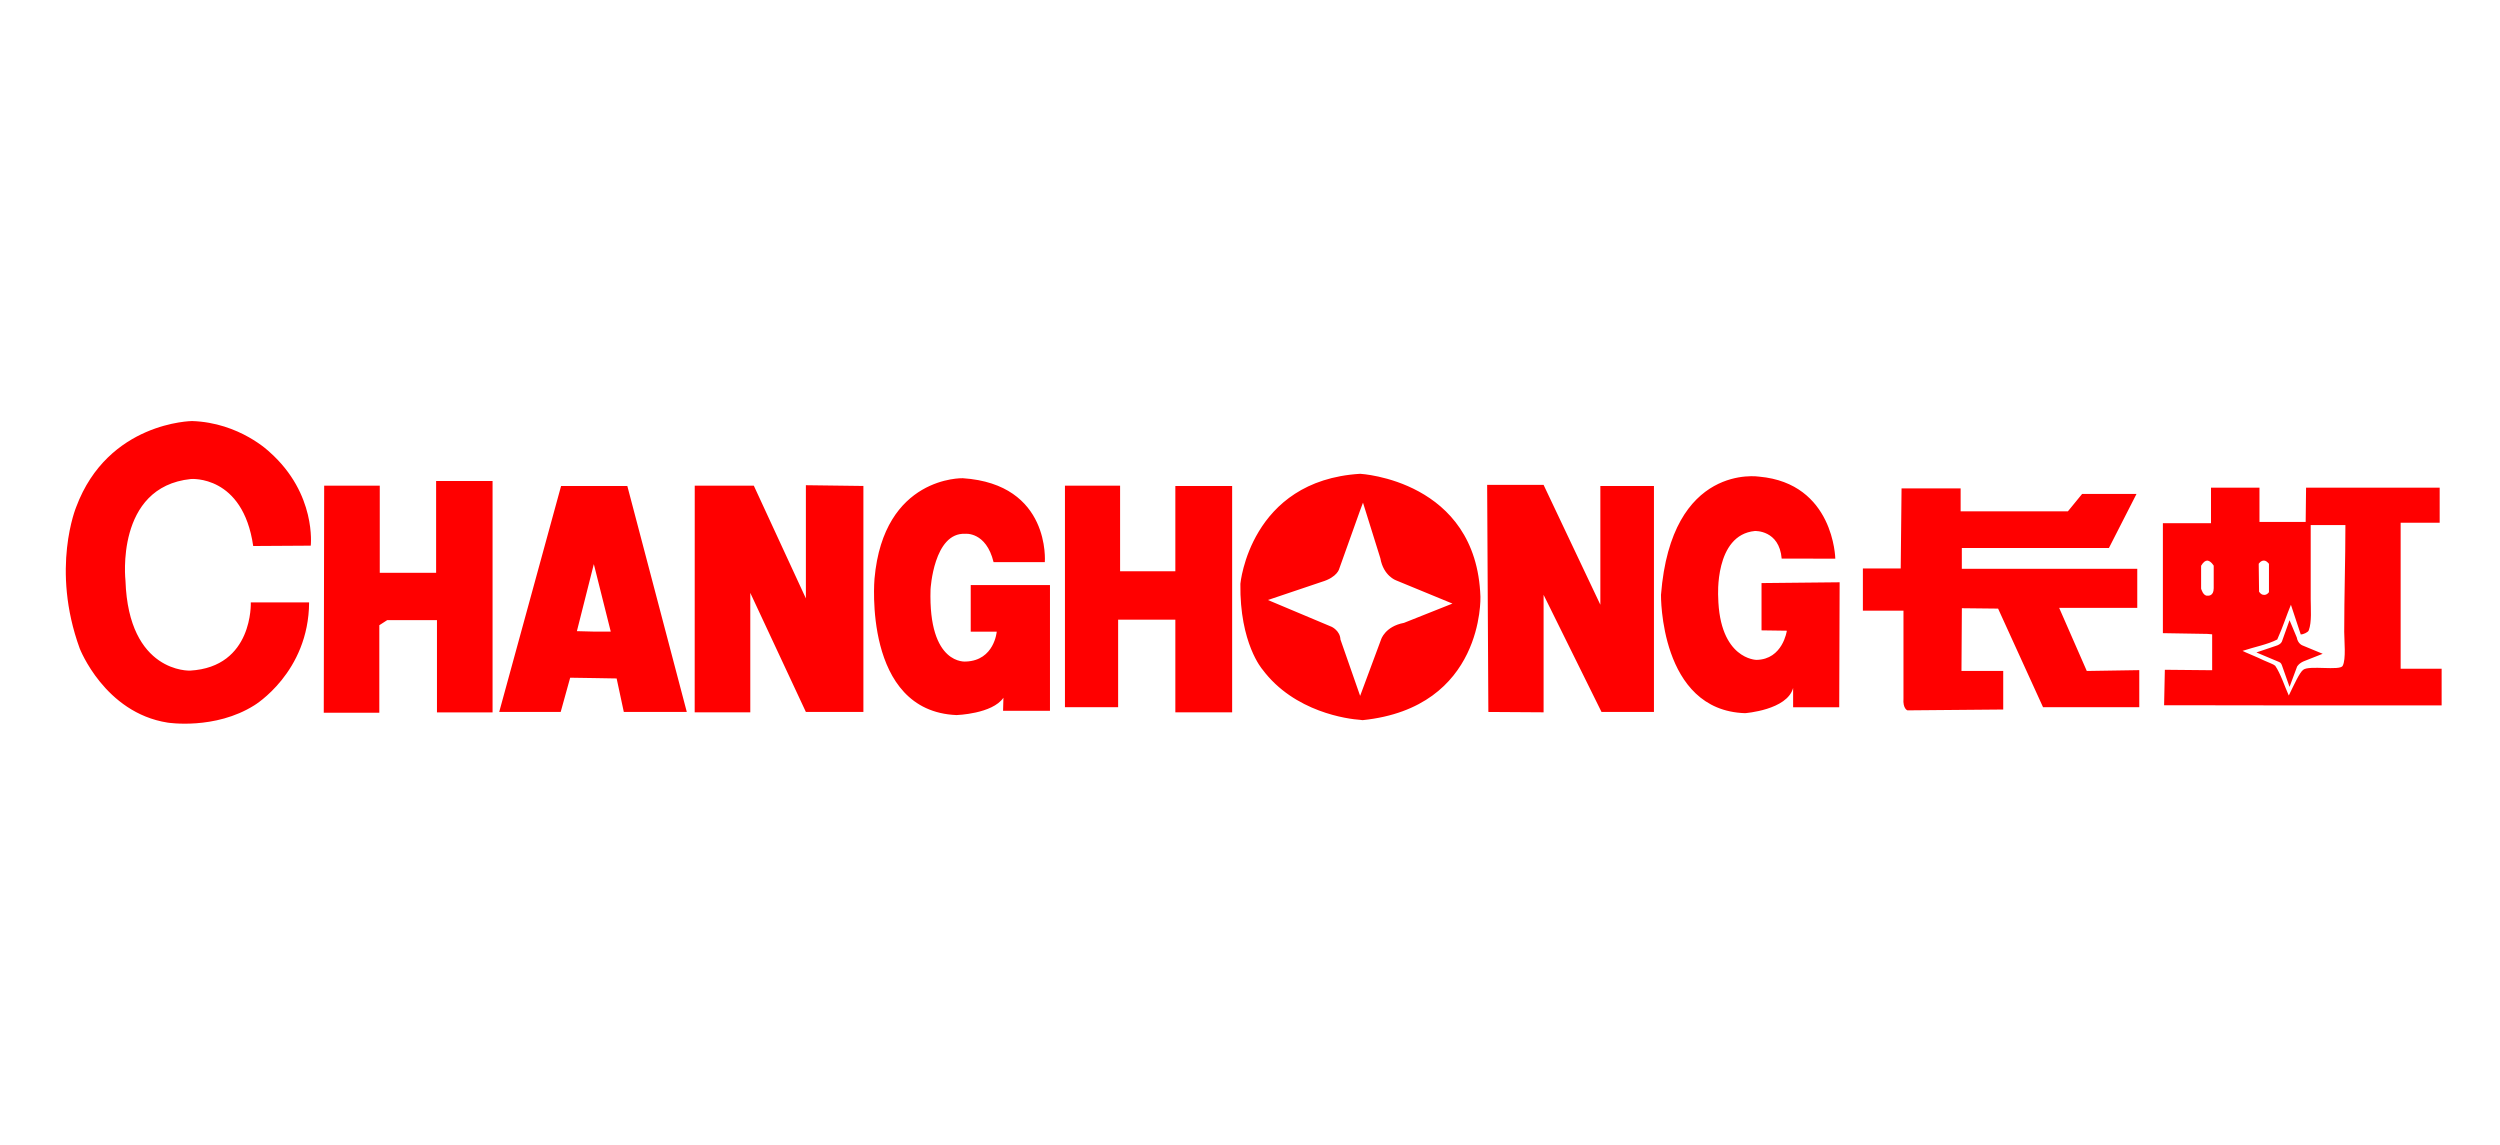 <svg width="190" height="87" viewBox="0 0 190 87" fill="none" xmlns="http://www.w3.org/2000/svg">
<path fill-rule="evenodd" clip-rule="evenodd" d="M24.637 36.909H28.862V43.535H33.145V36.554H37.435V54.14H33.209V47.128H29.431L28.828 47.517V54.17H24.606L24.637 36.909ZM19.243 41.497C18.464 36.07 14.51 36.405 14.51 36.405C8.723 37.004 9.536 44.131 9.536 44.131C9.773 51.177 14.445 50.967 14.445 50.967C19.27 50.693 19.06 45.78 19.06 45.78H23.492C23.465 51.113 19.331 53.602 19.331 53.602C16.335 55.491 12.739 54.919 12.739 54.919C7.945 54.167 6.059 49.285 6.059 49.285C3.844 43.207 5.791 38.531 5.791 38.531C8.212 32.058 14.598 32 14.598 32C18.224 32.118 20.503 34.367 20.503 34.367C24.068 37.543 23.617 41.47 23.617 41.47L19.243 41.497ZM45.131 42.872L43.844 47.968L45.131 48.001H46.417L45.131 42.872ZM45.131 51.533L43.333 51.506L42.612 54.109H37.939L42.642 36.937H45.131H47.677L52.197 54.109H47.41L46.864 51.563L45.131 51.533ZM80.936 36.909H85.127V43.414H89.326V36.937H93.643V54.136H89.326V47.094H84.978V53.747H80.936V36.909ZM75.512 42.723C74.943 40.387 73.358 40.569 73.358 40.569C70.958 40.448 70.721 44.792 70.721 44.792C70.538 50.608 73.416 50.277 73.416 50.277C75.576 50.192 75.752 48.005 75.752 48.005H73.775V44.463H79.798V54.021H76.233L76.26 53.029C75.42 54.258 72.695 54.346 72.695 54.346C65.558 54.048 66.462 43.982 66.462 43.982C67.156 36.165 73.172 36.344 73.172 36.344C79.883 36.794 79.406 42.723 79.406 42.723H75.512ZM52.8 36.909H57.289L61.247 45.479V36.876L65.618 36.933V54.109H61.247L57.022 45.059V54.136H52.796L52.8 36.909ZM103.374 38.772L101.789 43.207C101.789 43.207 101.667 43.864 100.438 44.226L96.362 45.601L101.217 47.642C101.217 47.642 101.847 47.94 101.874 48.601L103.37 52.887L104.962 48.601C104.962 48.601 105.26 47.609 106.702 47.338L110.386 45.872L106.103 44.108C106.103 44.108 105.144 43.776 104.907 42.428L103.587 38.203L103.374 38.772ZM103.374 54.709C102.476 54.651 98.369 54.136 95.942 50.873C95.942 50.873 94.208 48.899 94.269 44.368C94.269 44.368 94.99 36.517 103.374 36.009C103.374 36.009 112.217 36.486 112.512 45.354C112.512 45.354 112.813 53.778 103.557 54.732L103.374 54.709ZM113.023 36.852H117.313L121.627 45.96V36.937H125.7V54.109H121.715L117.313 45.208V54.136L113.115 54.109L113.023 36.852ZM135.407 42.452C135.224 40.265 133.369 40.356 133.369 40.356C130.281 40.657 130.582 45.357 130.582 45.357C130.673 50.121 133.49 50.151 133.49 50.151C135.498 50.121 135.8 47.934 135.8 47.934L133.876 47.907V44.314L139.812 44.253L139.781 53.751H136.277V52.284C135.83 53.964 132.624 54.201 132.624 54.201C126.12 53.994 126.235 45.211 126.235 45.211C127.02 35.149 133.7 36.225 133.7 36.225C139.392 36.737 139.483 42.459 139.483 42.459L135.407 42.452ZM141.579 43.204H144.454L144.518 37.119H149.008V38.86H157.161L158.241 37.539H162.375L160.279 41.646H149.099V43.231H162.432V46.2H156.497L158.596 50.994L162.585 50.93V53.747H155.271L151.855 46.254L149.102 46.224L149.072 50.991H152.245V53.923L144.965 53.987C144.965 53.987 144.606 53.866 144.664 53.087V46.41H141.579V43.204V43.204ZM167.765 53.602H164.471L164.528 50.903L167.765 50.934H168.124V48.208L167.765 48.177L164.379 48.12V39.764H167.765H168.036V37.065H171.72V39.669H172.052H174.117H175.231L175.261 37.065H185.415V39.73H182.449V50.822H185.564V53.608H174.117H172.052L167.765 53.602ZM167.765 42.604C167.613 42.604 167.464 42.699 167.284 42.997V44.734C167.284 44.734 167.433 45.303 167.765 45.272C167.796 45.272 168.242 45.333 168.242 44.704V42.994C168.246 42.997 168.036 42.635 167.765 42.604ZM172.052 50.189C172.441 50.368 172.796 50.483 172.915 50.598C173.325 51.191 173.636 52.169 173.948 52.86C174.34 52.054 174.777 51.086 175.048 50.903C175.495 50.544 177.831 50.998 178.041 50.605C178.312 50.124 178.16 48.658 178.16 48.025C178.16 45.269 178.251 42.601 178.251 39.906H175.613V45.543C175.613 46.261 175.705 47.277 175.464 47.91C175.407 48.062 175.034 48.221 174.858 48.221L174.11 45.963C173.788 46.725 173.504 47.646 173.071 48.601C172.343 48.983 171.347 49.163 170.433 49.467C170.643 49.586 171.425 49.884 172.052 50.189ZM172.052 45.208C172.289 45.239 172.441 45.002 172.441 45.002V42.848C172.289 42.665 172.173 42.604 172.052 42.604C171.815 42.604 171.662 42.848 171.662 42.848L171.689 44.971C171.815 45.151 171.93 45.208 172.052 45.208ZM174.005 47.135L174.554 48.445C174.638 48.929 174.984 49.051 174.984 49.051L176.524 49.688L175.2 50.212C174.713 50.382 174.577 50.666 174.577 50.666L174.005 52.203L173.463 50.666C173.406 50.51 173.375 50.382 173.226 50.317L171.486 49.586L172.949 49.092C173.389 48.966 173.436 48.726 173.436 48.726L174.005 47.135Z" fill="#FF0000"/>
</svg>
